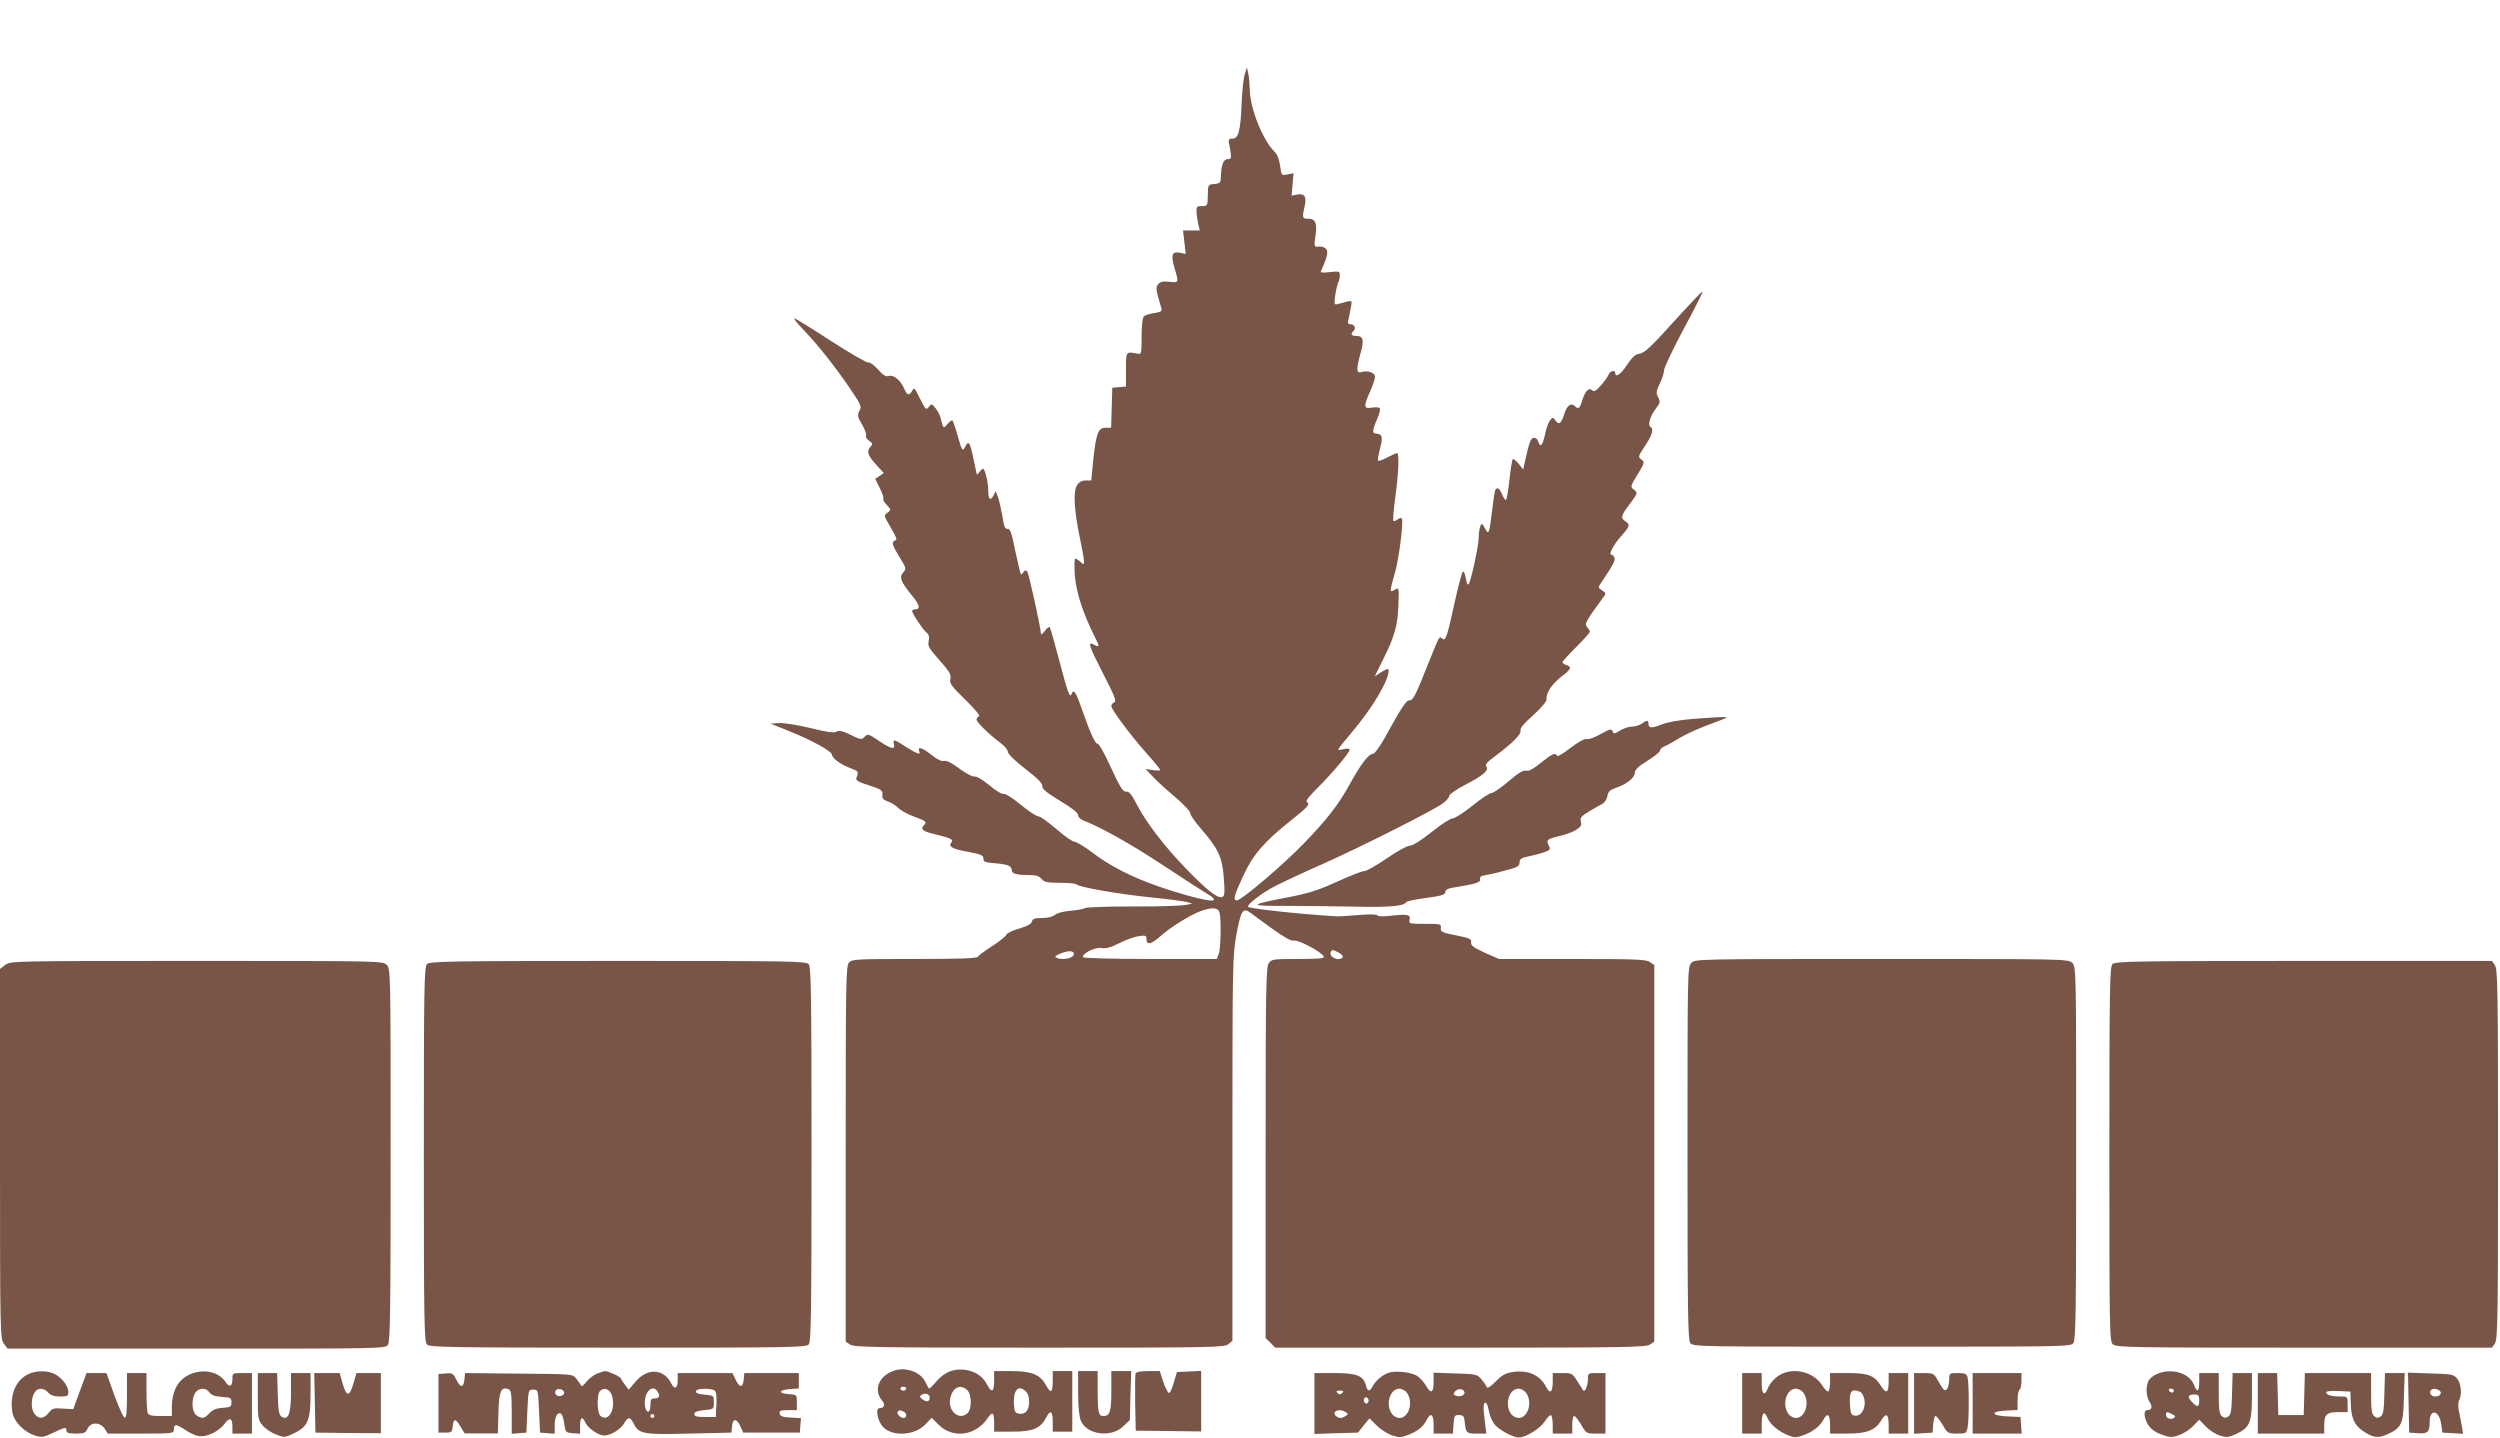 <?xml version="1.0" standalone="no"?>
<!DOCTYPE svg PUBLIC "-//W3C//DTD SVG 20010904//EN"
 "http://www.w3.org/TR/2001/REC-SVG-20010904/DTD/svg10.dtd">
<svg version="1.0" xmlns="http://www.w3.org/2000/svg"
 width="1280pt" height="736pt" viewBox="0 0 1280 736"
 preserveAspectRatio="xMidYMid meet">
<g transform="translate(0,736) scale(0.1,-0.1)"
fill="#795548" stroke="none">
<path d="M6373 6980 c-6 -19 -14 -89 -16 -155 -6 -137 -16 -175 -48 -175 -19
0 -21 -4 -14 -37 12 -62 11 -68 -10 -68 -21 0 -32 -28 -34 -87 -1 -34 -3 -37
-33 -40 -33 -3 -33 -3 -34 -58 -1 -54 -2 -55 -30 -55 -26 0 -29 -3 -28 -30 1
-16 5 -45 9 -62 l8 -33 -43 0 -43 0 7 -60 7 -60 -30 6 c-41 8 -47 -10 -27 -80
22 -74 22 -74 -27 -69 -32 4 -46 1 -57 -12 -14 -17 -13 -24 17 -126 4 -12 -5
-17 -37 -22 -24 -3 -48 -11 -54 -17 -6 -7 -11 -48 -11 -103 0 -87 -1 -92 -20
-88 -61 12 -60 13 -60 -81 l0 -87 -35 -3 -35 -3 -3 -102 -3 -103 -28 0 c-38 0
-49 -29 -63 -161 l-11 -109 -28 0 c-20 0 -34 -8 -45 -25 -20 -31 -15 -128 16
-274 11 -52 20 -103 20 -114 0 -19 -1 -19 -18 -4 -10 10 -22 17 -27 17 -4 0
-5 -38 -2 -84 6 -86 42 -197 101 -314 28 -54 27 -59 -5 -42 -32 18 -24 -6 51
-153 57 -111 68 -138 55 -143 -8 -3 -15 -12 -15 -19 0 -18 101 -153 183 -245
37 -41 67 -78 67 -82 0 -4 -17 -4 -37 -1 l-38 6 35 -37 c19 -21 72 -69 117
-107 45 -39 80 -76 77 -82 -2 -7 22 -42 54 -79 90 -103 111 -149 118 -255 6
-76 4 -91 -9 -96 -23 -8 -78 35 -188 149 -111 116 -200 232 -249 326 -26 51
-39 66 -54 65 -16 -2 -31 21 -78 123 -31 69 -62 124 -68 122 -12 -3 -37 53
-82 180 -29 85 -41 102 -51 76 -9 -26 -20 4 -63 168 -24 91 -46 169 -49 173
-4 3 -15 -5 -25 -19 -11 -14 -20 -21 -20 -16 -1 31 -63 313 -71 321 -7 6 -13
5 -19 -5 -5 -8 -11 -12 -13 -10 -3 3 -15 57 -29 120 -18 92 -26 114 -39 112
-13 -2 -19 13 -27 67 -7 38 -17 82 -23 98 l-11 28 -12 -23 c-16 -29 -26 -18
-26 27 0 39 -17 111 -27 111 -3 0 -12 -8 -19 -17 -11 -17 -13 -16 -17 7 -31
154 -35 162 -58 118 -11 -20 -14 -14 -34 55 -12 43 -25 80 -28 84 -4 3 -15 -5
-26 -18 -21 -26 -22 -24 -35 31 -3 14 -15 36 -26 50 -19 24 -21 24 -34 7 -14
-18 -17 -15 -42 35 -33 66 -33 67 -45 45 -14 -24 -25 -21 -39 12 -18 43 -54
74 -79 66 -15 -5 -29 3 -56 34 -20 22 -42 38 -49 35 -7 -3 -93 47 -191 110
-98 64 -182 116 -188 116 -6 0 17 -28 50 -62 75 -79 161 -188 237 -300 55 -81
59 -90 46 -112 -11 -22 -10 -30 14 -70 15 -26 24 -51 20 -57 -3 -6 4 -17 16
-26 20 -14 20 -16 5 -33 -20 -22 -10 -46 39 -98 l31 -34 -22 -15 -22 -15 24
-48 c13 -26 21 -50 18 -54 -4 -3 4 -17 17 -31 23 -25 23 -25 4 -40 -18 -13
-18 -15 -1 -45 51 -89 52 -92 40 -97 -20 -7 -16 -23 23 -86 34 -55 35 -59 19
-77 -22 -25 -14 -47 41 -115 44 -53 49 -75 18 -75 -8 0 -14 -4 -14 -8 0 -13
55 -96 74 -111 12 -10 15 -22 11 -43 -6 -25 1 -38 55 -98 52 -59 61 -74 56
-96 -6 -22 4 -36 76 -106 47 -46 78 -83 71 -85 -7 -3 -13 -10 -13 -17 0 -14
67 -79 123 -120 20 -15 37 -35 37 -45 0 -11 35 -45 89 -87 62 -48 89 -75 88
-89 -2 -14 21 -33 90 -75 60 -36 92 -61 93 -73 0 -10 10 -21 23 -26 94 -37
243 -120 401 -224 102 -67 206 -135 232 -150 76 -45 42 -50 -92 -13 -217 60
-372 130 -491 221 -40 30 -81 55 -91 55 -10 0 -52 29 -93 65 -41 35 -82 65
-92 65 -10 0 -51 27 -91 60 -41 34 -79 58 -87 55 -8 -3 -41 17 -74 45 -36 29
-66 47 -76 44 -9 -2 -42 15 -76 40 -39 30 -66 43 -79 40 -13 -3 -35 7 -64 30
-47 38 -73 46 -64 21 9 -22 -5 -18 -66 20 -63 41 -70 42 -63 15 8 -30 -15 -25
-74 15 -60 40 -59 40 -79 20 -13 -13 -21 -11 -70 13 -41 20 -59 24 -71 16 -12
-8 -47 -3 -132 18 -65 16 -136 27 -161 26 l-45 -3 95 -38 c119 -48 220 -104
220 -122 0 -17 48 -52 97 -69 38 -14 40 -17 28 -48 -5 -13 7 -21 64 -39 64
-21 71 -25 69 -47 -2 -20 3 -27 29 -36 18 -6 41 -21 52 -33 12 -12 48 -32 81
-44 62 -23 68 -27 49 -46 -18 -18 -3 -30 53 -43 86 -21 102 -28 89 -44 -17
-21 5 -33 89 -48 63 -12 75 -17 75 -34 0 -16 9 -20 60 -24 65 -5 85 -14 85
-35 0 -18 23 -25 84 -25 39 0 56 -5 69 -20 14 -17 29 -20 96 -20 44 0 81 -4
83 -8 5 -13 221 -51 385 -67 81 -8 162 -19 178 -23 l30 -9 -40 -7 c-22 -4
-143 -8 -269 -7 -127 0 -235 -4 -241 -8 -5 -5 -38 -11 -73 -14 -37 -3 -71 -12
-81 -21 -11 -10 -36 -16 -65 -16 -38 0 -49 -4 -53 -19 -3 -12 -23 -23 -64 -35
-33 -9 -62 -23 -66 -31 -3 -9 -36 -35 -73 -59 -37 -24 -71 -49 -74 -55 -5 -8
-105 -11 -325 -11 -295 0 -319 -1 -334 -18 -16 -17 -17 -99 -17 -980 l0 -961
22 -15 c20 -14 128 -16 969 -16 887 0 948 1 968 18 l21 17 0 985 c0 958 1 988
21 1098 22 118 33 136 68 111 10 -8 61 -45 112 -82 65 -47 100 -66 114 -63 22
6 145 -60 153 -82 3 -9 -28 -12 -132 -12 -128 0 -136 -1 -150 -22 -14 -20 -16
-129 -16 -971 l0 -948 25 -24 24 -25 948 0 c842 0 951 2 971 16 l22 15 0 964
0 964 -22 15 c-19 14 -74 16 -398 16 l-375 0 -73 32 c-58 27 -72 37 -70 53 3
17 -7 22 -77 36 -72 14 -80 18 -78 38 3 20 -1 21 -81 21 -79 0 -84 1 -79 20 7
27 -10 31 -90 22 -42 -5 -70 -5 -74 1 -4 6 -41 7 -97 2 -50 -4 -98 -7 -106 -7
-166 9 -451 39 -460 49 -9 9 70 71 138 106 37 19 150 72 252 117 201 90 555
269 608 307 17 13 32 30 32 38 0 8 35 32 78 55 96 49 127 76 112 95 -8 9 3 23
47 55 87 65 134 112 128 130 -3 11 18 37 65 78 39 36 69 70 68 80 -3 33 26 77
73 115 54 41 59 52 29 62 -11 3 -20 10 -20 15 0 4 32 39 70 77 39 39 70 74 70
78 0 5 -6 16 -14 24 -15 16 -6 32 81 150 17 23 17 24 -4 38 -22 15 -22 15 -4
41 59 88 73 113 67 127 -3 8 -10 15 -15 15 -17 0 10 51 51 97 44 49 46 57 17
76 -23 17 -19 29 34 98 32 43 33 48 10 64 -16 12 -14 18 21 75 35 57 37 64 23
75 -22 16 -22 15 18 76 36 54 43 83 25 94 -15 9 -1 55 28 93 22 29 24 35 12
58 -12 22 -11 30 8 70 12 24 22 55 22 68 0 13 45 108 100 211 56 103 99 189
97 192 -3 2 -56 -54 -120 -124 -146 -162 -176 -191 -207 -195 -17 -2 -35 -19
-59 -55 -30 -48 -61 -69 -61 -43 0 18 -28 11 -34 -8 -4 -10 -21 -35 -39 -55
-25 -29 -36 -34 -44 -26 -17 17 -37 -2 -52 -51 -12 -42 -20 -47 -38 -29 -19
19 -40 3 -53 -38 -17 -52 -27 -61 -45 -37 -15 19 -15 19 -30 0 -8 -10 -19 -43
-25 -72 -12 -57 -24 -68 -35 -33 -4 12 -14 19 -23 17 -16 -3 -22 -21 -48 -137
l-5 -25 -24 30 c-13 16 -26 26 -30 23 -3 -4 -11 -52 -17 -108 -6 -56 -14 -101
-18 -101 -4 0 -13 14 -20 30 -12 30 -24 37 -34 22 -3 -5 -10 -51 -16 -103 -15
-124 -18 -131 -37 -94 -15 27 -17 28 -24 10 -4 -11 -8 -37 -8 -58 -1 -42 -37
-212 -50 -235 -6 -11 -11 -3 -16 27 -4 24 -11 39 -15 34 -5 -4 -23 -71 -40
-148 -41 -187 -48 -209 -65 -195 -17 14 -13 19 -75 -134 -65 -164 -76 -184
-96 -182 -12 1 -40 -40 -93 -136 -52 -96 -81 -138 -93 -138 -21 0 -64 -57
-120 -160 -56 -101 -113 -175 -233 -299 -104 -108 -319 -291 -342 -291 -21 0
-15 24 32 125 50 109 107 175 248 287 87 69 96 81 77 93 -6 4 18 34 53 68 72
71 167 183 167 198 0 7 -12 8 -32 3 -37 -8 -40 -13 43 86 107 127 189 265 189
317 0 11 -8 10 -36 -7 l-35 -23 45 92 c56 110 73 174 76 272 3 95 4 92 -21 78
-25 -13 -25 -12 5 96 20 71 43 261 33 271 -3 4 -13 1 -22 -6 -9 -7 -18 -10
-21 -7 -3 3 1 58 10 122 17 124 21 225 9 225 -5 0 -27 -10 -50 -22 -23 -12
-44 -20 -47 -17 -3 3 2 31 10 63 16 61 11 75 -23 76 -18 0 -16 21 8 74 11 25
17 50 14 55 -3 6 -21 7 -40 4 -43 -7 -45 4 -10 83 14 31 25 65 25 75 0 21 -37
34 -69 24 -27 -8 -28 15 -5 96 19 68 14 89 -21 89 -27 0 -32 9 -14 27 14 14 3
33 -18 33 -12 0 -14 6 -8 28 3 15 9 42 12 61 6 37 11 36 -64 15 -22 -6 -23 -5
-17 42 4 27 11 57 15 66 5 9 9 27 9 39 0 20 -3 21 -51 16 -28 -4 -49 -3 -47 1
33 74 40 103 28 117 -7 8 -22 14 -34 13 -28 -4 -29 -1 -21 54 10 65 0 88 -36
88 -32 0 -33 5 -19 65 11 48 -1 66 -39 59 l-28 -6 5 58 5 57 -31 -6 c-31 -6
-31 -6 -38 45 -5 34 -15 59 -29 72 -58 56 -124 219 -126 313 -1 32 -4 72 -8
88 l-7 30 -11 -35z m-129 -4292 c9 -36 7 -184 -4 -212 l-10 -26 -339 0 c-195
0 -342 4 -345 9 -11 17 63 54 95 47 21 -4 46 3 90 25 33 17 78 33 100 36 35 5
39 3 39 -16 0 -32 25 -26 73 17 49 44 150 107 204 127 59 21 90 19 97 -7z
m631 -228 c-15 -25 -72 -2 -62 24 6 15 9 15 37 1 17 -9 28 -20 25 -25z m-1377
13 c-3 -19 -57 -30 -86 -18 -14 6 -11 10 13 21 44 19 77 18 73 -3z"/>
<path d="M8665 3679 c-69 -6 -128 -16 -159 -29 -50 -20 -66 -19 -66 6 0 18
-10 17 -34 -1 -11 -8 -33 -15 -49 -15 -16 0 -44 -9 -62 -20 -29 -18 -33 -19
-39 -4 -5 14 -13 12 -60 -14 -29 -17 -62 -29 -72 -26 -12 3 -42 -14 -84 -46
-36 -28 -66 -46 -68 -40 -7 19 -27 10 -82 -35 -39 -32 -61 -44 -76 -41 -15 4
-39 -11 -90 -54 -38 -33 -77 -59 -87 -60 -10 0 -54 -29 -98 -65 -45 -36 -90
-65 -101 -65 -11 0 -60 -31 -108 -70 -54 -43 -97 -70 -112 -70 -13 0 -66 -29
-118 -65 -52 -36 -103 -65 -115 -65 -12 0 -75 -25 -141 -55 -97 -44 -144 -59
-254 -80 -198 -38 -200 -44 -10 -43 91 0 251 -2 355 -4 178 -4 252 2 265 23 3
5 42 13 85 19 101 14 115 18 115 35 0 8 15 17 38 20 122 20 143 27 140 43 -2
12 5 18 22 20 14 2 60 12 103 24 66 17 77 23 77 42 0 18 9 24 53 33 28 6 65
16 80 22 24 9 26 14 17 31 -15 29 -8 35 52 49 29 6 68 20 86 31 26 16 31 25
26 44 -5 20 2 27 43 52 26 16 57 33 68 39 11 6 22 23 25 39 4 23 13 32 43 42
56 19 97 52 97 77 1 16 18 33 65 62 36 22 65 46 65 53 0 7 10 16 23 21 12 5
48 25 79 44 32 19 98 49 148 67 49 18 90 34 90 36 0 5 -37 3 -175 -7z"/>
<path d="M8660 2430 c-20 -20 -20 -33 -20 -973 0 -807 2 -956 14 -973 14 -19
36 -19 981 -19 945 0 967 0 981 19 12 17 14 166 14 973 0 940 0 953 -20 973
-20 20 -33 20 -975 20 -942 0 -955 0 -975 -20z"/>
<path d="M26 2419 l-26 -20 0 -947 c0 -918 1 -948 20 -972 l19 -25 966 0 c945
0 967 0 981 19 12 17 14 166 14 973 0 940 0 953 -20 973 -20 20 -33 20 -974
20 -949 0 -953 0 -980 -21z"/>
<path d="M2186 2424 c-14 -14 -16 -116 -16 -974 0 -858 2 -960 16 -974 14 -14
116 -16 978 -16 884 0 965 1 977 17 12 13 14 177 14 973 0 796 -2 960 -14 973
-12 16 -93 17 -977 17 -862 0 -964 -2 -978 -16z"/>
<path d="M10816 2424 c-14 -14 -16 -116 -16 -973 0 -915 1 -959 18 -974 17
-16 99 -17 980 -17 l961 0 15 22 c14 20 16 128 16 968 0 840 -2 948 -16 968
l-15 22 -964 0 c-863 0 -965 -2 -979 -16z"/>
<path d="M4580 343 c-81 -26 -110 -100 -63 -155 17 -19 10 -38 -14 -38 -23 0
-10 -68 20 -98 49 -49 161 -41 214 14 l33 35 35 -35 c73 -73 190 -58 251 32
26 38 34 32 34 -25 l0 -43 93 0 c104 0 144 16 172 70 23 44 35 37 35 -20 l0
-50 50 0 50 0 0 155 0 155 -50 0 -50 0 0 -48 c0 -64 -9 -70 -34 -25 -31 56
-74 73 -178 73 l-88 0 0 -50 c0 -56 -12 -64 -35 -21 -21 42 -60 69 -110 77
-60 9 -108 -10 -150 -58 -19 -23 -37 -40 -39 -37 -2 2 -11 19 -20 37 -25 48
-99 74 -156 55z m60 -93 c0 -5 -7 -10 -15 -10 -8 0 -15 5 -15 10 0 6 7 10 15
10 8 0 15 -4 15 -10z m312 -7 c23 -21 25 -95 2 -118 -42 -41 -103 11 -89 75
12 56 51 76 87 43z m302 -9 c19 -19 21 -74 3 -98 -8 -11 -23 -17 -38 -14 -20
2 -25 9 -27 42 -7 78 22 111 62 70z m-494 -29 c0 -22 -15 -26 -36 -10 -16 12
-17 16 -5 24 18 11 41 3 41 -14z m-136 -71 c20 -8 21 -34 2 -34 -17 0 -38 24
-29 33 8 8 8 8 27 1z"/>
<path d="M142 323 c-63 -31 -94 -109 -78 -198 9 -45 59 -96 112 -114 38 -12
45 -11 96 13 64 30 68 31 68 11 0 -11 12 -15 48 -15 42 0 50 3 60 25 16 35 65
35 88 0 l16 -25 169 0 c157 0 169 1 169 18 0 31 10 32 49 7 65 -43 92 -48 143
-26 25 10 55 33 67 50 27 37 41 32 41 -15 l0 -34 50 0 50 0 0 155 0 155 -50 0
c-49 0 -50 -1 -50 -29 0 -40 -15 -47 -35 -17 -55 84 -208 68 -254 -28 -13 -26
-21 -62 -21 -94 l0 -52 -59 0 c-44 0 -60 4 -65 16 -3 9 -6 58 -6 110 l0 94
-50 0 -50 0 0 -116 c0 -88 -3 -115 -13 -112 -6 3 -30 55 -52 116 l-40 112 -51
0 -51 0 -34 -92 -34 -93 -53 3 c-47 4 -55 1 -73 -22 -26 -33 -54 -33 -75 -1
-18 28 -14 85 7 111 16 20 46 17 66 -6 12 -14 30 -20 60 -20 39 0 43 2 43 24
0 29 -33 72 -70 91 -38 19 -97 19 -138 -2z m930 -92 c10 -14 28 -21 64 -23 45
-3 49 -5 49 -28 0 -23 -4 -25 -45 -28 -32 -2 -52 -10 -68 -28 -25 -26 -35 -29
-61 -14 -35 18 -33 110 2 132 21 13 45 9 59 -11z"/>
<path d="M3054 326 c-17 -8 -41 -27 -53 -42 -14 -19 -24 -25 -27 -17 -3 7 -14
23 -24 35 -18 23 -21 23 -293 25 l-276 3 -3 -32 c-4 -44 -21 -45 -41 -3 -16
33 -20 36 -55 33 l-37 -3 0 -150 0 -150 35 0 c32 0 35 3 38 33 4 41 15 41 40
-3 l21 -34 85 0 85 0 3 106 c3 111 13 135 52 120 13 -5 16 -24 16 -117 l0
-111 38 3 37 3 5 110 c5 109 5 110 30 110 25 0 25 -1 30 -110 l5 -110 38 -3
37 -3 0 44 c0 26 6 49 14 56 18 15 28 0 36 -54 5 -38 7 -40 43 -43 l37 -3 0
40 c0 46 11 53 28 16 13 -28 67 -65 95 -65 33 0 82 30 101 60 22 38 32 38 51
0 27 -52 48 -56 285 -50 l215 5 3 33 c4 41 24 41 43 -1 l14 -32 145 0 145 0 3
37 3 37 -53 3 c-41 2 -54 7 -56 21 -3 14 4 17 42 17 l46 0 0 39 c0 40 0 40
-42 43 -56 4 -51 22 7 26 l45 3 0 40 0 39 -139 0 -140 0 -3 -32 c-4 -44 -21
-45 -41 -3 l-17 35 -140 0 -140 0 0 -34 c0 -46 -16 -54 -35 -16 -38 73 -121
76 -180 7 l-36 -42 -19 25 c-11 14 -20 28 -20 31 0 9 -65 39 -82 39 -7 -1 -27
-7 -44 -14z m-166 -93 c5 -17 -26 -29 -40 -15 -6 6 -7 15 -3 22 9 14 37 9 43
-7z m246 -21 c19 -69 -19 -135 -59 -102 -19 15 -20 111 -3 128 22 22 52 9 62
-26z m235 19 c12 -21 5 -31 -21 -31 -14 0 -18 -8 -18 -36 0 -44 -24 -42 -28 2
-7 67 42 114 67 65z m289 10 c9 -5 12 -27 10 -72 l-3 -64 -55 0 c-42 0 -55 3
-55 15 0 11 14 16 50 20 50 5 50 5 50 40 0 33 -2 35 -35 38 -47 4 -62 10 -55
22 7 12 75 13 93 1z m-308 -131 c0 -5 -4 -10 -10 -10 -5 0 -10 5 -10 10 0 6 5
10 10 10 6 0 10 -4 10 -10z"/>
<path d="M5520 230 c0 -71 5 -122 14 -144 30 -73 158 -89 219 -27 l32 31 3
125 4 125 -51 0 -51 0 0 -103 c0 -105 -7 -127 -41 -127 -25 0 -29 20 -29 131
l0 99 -50 0 -50 0 0 -110z"/>
<path d="M5814 327 c-2 -7 -3 -76 -2 -152 l3 -140 168 -2 167 -2 0 155 0 155
-62 -3 -62 -3 -16 -53 c-8 -30 -19 -54 -25 -54 -5 0 -18 25 -29 56 l-18 56
-59 0 c-40 0 -61 -4 -65 -13z"/>
<path d="M7115 333 c-31 -8 -69 -39 -85 -67 -17 -33 -28 -33 -36 -1 -13 51
-46 65 -160 65 l-104 0 0 -156 0 -156 111 4 112 3 29 37 30 36 37 -37 c20 -20
55 -42 78 -50 37 -12 47 -12 85 3 51 21 75 41 94 79 20 37 34 25 34 -29 l0
-44 49 0 50 0 3 47 c3 44 5 48 28 48 19 0 26 -6 28 -25 7 -68 9 -70 62 -70
l50 0 -7 57 c-10 81 -9 98 2 101 6 2 13 -15 17 -38 4 -22 16 -53 27 -69 21
-30 97 -71 128 -71 37 1 108 46 132 82 13 21 28 35 32 32 5 -3 9 -25 9 -50 l0
-44 50 0 50 0 0 45 c0 25 4 45 10 45 5 0 21 -20 36 -45 25 -44 27 -45 75 -45
l49 0 0 155 0 155 -45 0 c-44 0 -45 -1 -45 -32 0 -32 -15 -67 -23 -58 -2 3
-16 24 -31 48 -25 40 -28 42 -76 42 l-50 0 0 -44 c0 -55 -14 -66 -34 -27 -32
62 -92 88 -173 76 -34 -5 -54 -16 -85 -48 -27 -28 -43 -37 -46 -29 -2 7 -14
25 -27 40 -22 26 -28 27 -134 30 l-111 4 0 -46 c0 -58 -13 -65 -38 -22 -11 19
-32 42 -47 52 -27 17 -104 27 -140 17z m89 -105 c34 -48 9 -128 -39 -128 -13
0 -31 10 -39 22 -34 48 -9 128 39 128 13 0 31 -10 39 -22z m294 5 c5 -16 -22
-27 -44 -19 -13 5 -14 9 -4 22 15 17 41 15 48 -3z m316 -5 c34 -48 9 -128 -39
-128 -13 0 -31 10 -39 22 -34 48 -9 128 39 128 13 0 31 -10 39 -22z m-942 0
c-9 -9 -15 -9 -24 0 -9 9 -7 12 12 12 19 0 21 -3 12 -12z m133 -48 c-5 -8 -11
-8 -17 -2 -6 6 -7 16 -3 22 5 8 11 8 17 2 6 -6 7 -16 3 -22z m-115 -50 c13 -9
13 -11 0 -20 -8 -5 -19 -10 -25 -10 -19 0 -38 18 -31 29 9 14 36 14 56 1z"/>
<path d="M9130 329 c-34 -14 -66 -45 -80 -80 -17 -40 -30 -27 -30 32 l0 49
-50 0 -50 0 0 -155 0 -155 50 0 50 0 0 49 c0 59 13 72 30 30 14 -33 57 -69
109 -89 27 -11 39 -11 70 0 51 18 89 47 107 81 20 39 34 28 34 -27 l0 -44 86
0 c101 0 144 16 175 66 26 43 39 36 39 -22 l0 -44 50 0 50 0 0 155 0 155 -50
0 -50 0 0 -44 c0 -58 -13 -65 -40 -21 -33 53 -65 65 -170 65 l-90 0 0 -44 c0
-25 -4 -47 -9 -50 -4 -3 -19 11 -32 32 -40 62 -128 89 -199 61z m104 -101 c34
-48 9 -128 -39 -128 -13 0 -31 10 -39 22 -34 48 -9 128 39 128 13 0 31 -10 39
-22z m290 6 c8 -3 18 -21 22 -40 8 -44 -17 -87 -49 -82 -19 3 -22 10 -25 52
-5 73 6 88 52 70z"/>
<path d="M11043 325 c-17 -7 -36 -22 -42 -34 -16 -29 -13 -83 5 -109 16 -24
12 -42 -12 -42 -20 0 -18 -39 5 -76 12 -19 35 -37 66 -48 42 -16 52 -17 89 -5
22 7 56 28 74 47 l32 33 33 -34 c18 -19 50 -40 73 -47 35 -11 45 -10 85 9 68
32 79 58 79 195 l0 116 -50 0 -49 0 -3 -106 c-2 -87 -6 -109 -20 -117 -12 -8
-21 -7 -32 2 -13 11 -16 35 -16 117 l0 104 -50 0 -50 0 0 -45 c0 -52 -11 -58
-27 -15 -23 60 -116 88 -190 55z m87 -85 c0 -5 -4 -10 -9 -10 -6 0 -13 5 -16
10 -3 6 1 10 9 10 9 0 16 -4 16 -10z m130 -50 c0 -36 -9 -38 -38 -7 -25 26
-20 37 15 37 19 0 23 -5 23 -30z m-138 -71 c16 -8 18 -13 8 -19 -17 -11 -40
-1 -40 16 0 17 5 17 32 3z"/>
<path d="M1320 211 c0 -113 1 -121 25 -150 14 -16 45 -37 69 -46 42 -16 45
-16 92 7 70 33 84 66 84 201 l0 107 -50 0 -50 0 0 -98 c0 -110 -14 -146 -47
-126 -15 9 -18 28 -21 118 l-3 106 -49 0 -50 0 0 -119z"/>
<path d="M1612 178 l3 -153 168 -2 167 -1 0 154 0 154 -63 0 -62 0 -15 -52
c-20 -70 -36 -71 -55 -4 l-16 56 -65 0 -65 0 3 -152z"/>
<path d="M9800 174 l0 -155 48 3 47 3 3 43 c2 23 7 42 12 42 5 0 21 -20 36
-45 25 -43 28 -45 74 -45 45 0 48 1 54 31 8 40 8 227 0 257 -5 18 -13 22 -50
22 -43 0 -44 -1 -44 -32 0 -18 -5 -40 -10 -48 -12 -17 -20 -9 -52 49 -16 28
-22 31 -68 31 l-50 0 0 -156z"/>
<path d="M10100 175 l0 -155 126 0 125 0 -3 43 -3 42 -68 3 c-85 4 -88 26 -4
30 l57 3 0 49 c0 27 5 52 10 55 6 3 10 24 10 46 l0 39 -125 0 -125 0 0 -155z"/>
<path d="M11560 175 l0 -155 170 0 170 0 0 43 c0 55 13 67 72 67 l48 0 0 40
c0 40 0 40 -39 40 -45 0 -71 8 -71 22 0 5 28 8 62 6 l62 -3 2 -61 c2 -74 18
-111 63 -141 50 -34 77 -38 121 -18 77 35 85 51 88 191 l4 124 -51 0 -50 0 -3
-106 c-2 -87 -6 -109 -20 -117 -12 -8 -21 -7 -32 2 -13 11 -16 35 -16 117 l0
104 -170 0 -169 0 -3 -107 -3 -108 -65 0 -65 0 -3 108 -3 107 -49 0 -50 0 0
-155z"/>
<path d="M12332 178 l3 -153 44 -3 c51 -4 61 6 61 59 0 69 50 58 59 -13 l6
-43 53 -3 53 -3 -6 38 c-4 21 -11 56 -15 77 -5 23 -5 47 1 57 15 29 10 85 -10
110 -18 22 -27 24 -135 27 l-117 4 3 -154z m157 63 c17 -11 5 -31 -19 -31 -21
0 -34 15 -25 30 8 12 25 13 44 1z"/>
</g>
</svg>
